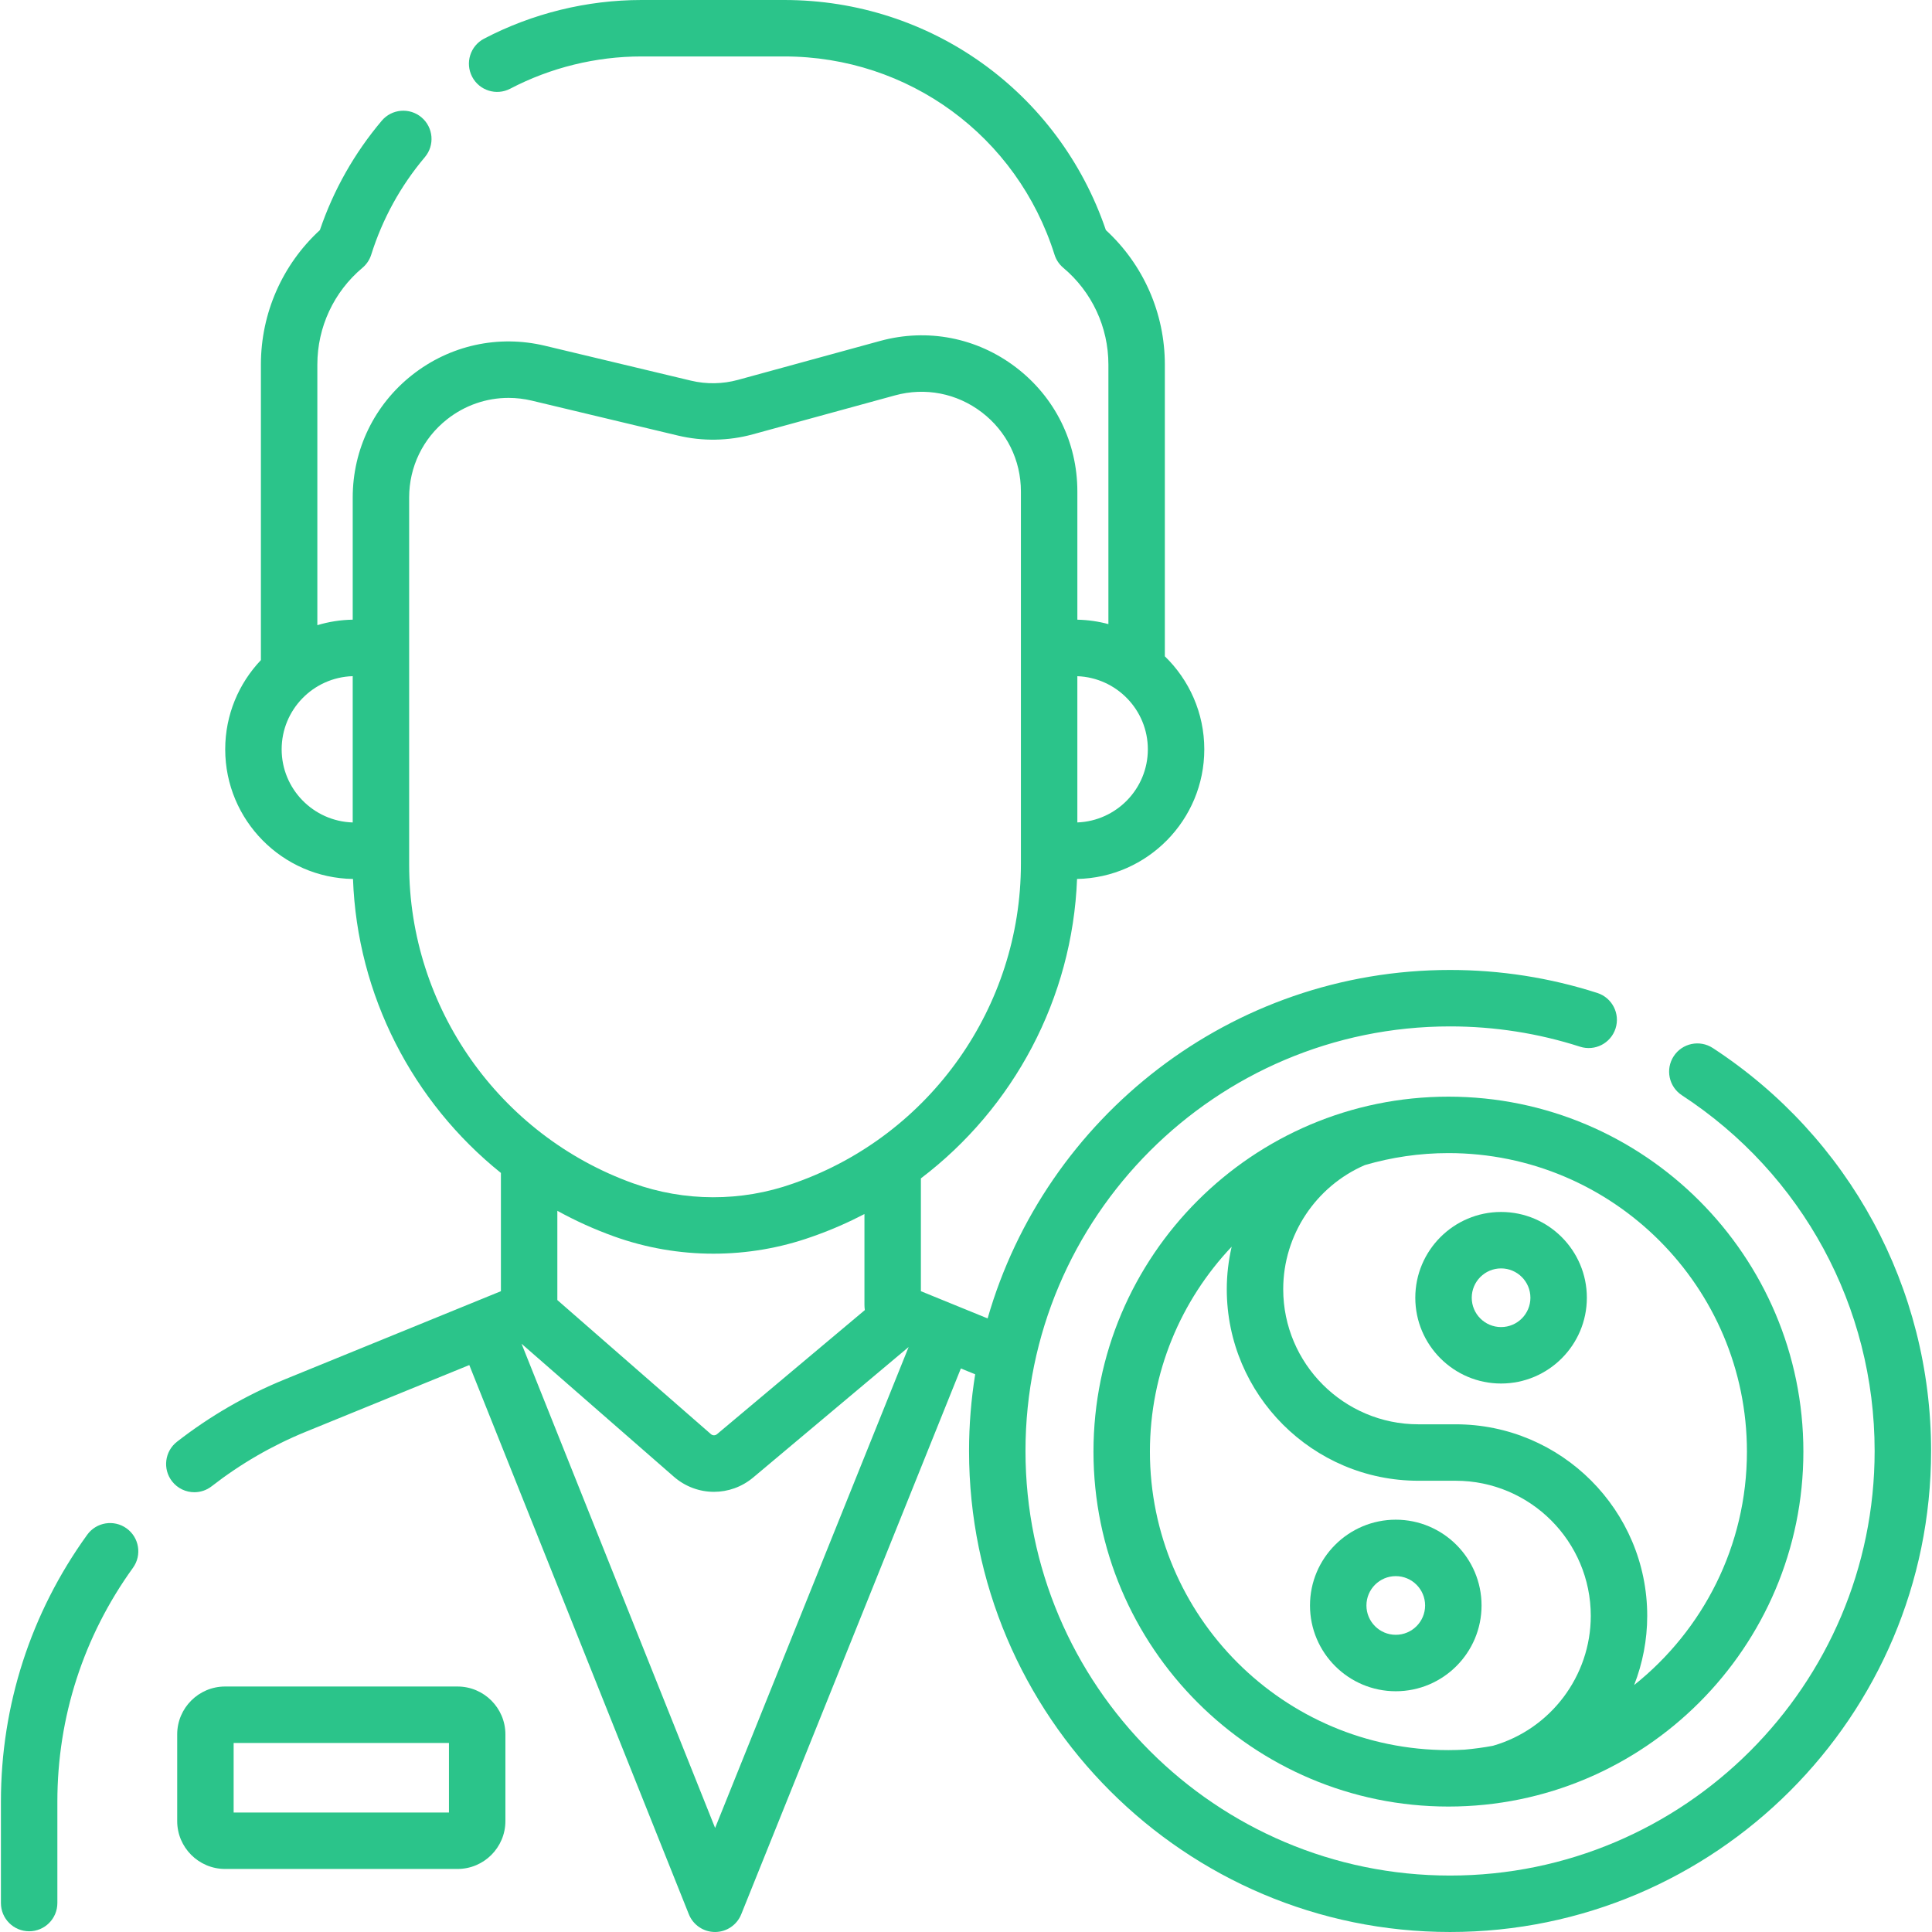 <?xml version="1.0" encoding="UTF-8"?> <svg xmlns="http://www.w3.org/2000/svg" xmlns:xlink="http://www.w3.org/1999/xlink" xmlns:svgjs="http://svgjs.com/svgjs" width="512" height="512" x="0" y="0" viewBox="0 0 513.438 513.438" style="enable-background:new 0 0 512 512" xml:space="preserve" class=""> <g> <g xmlns="http://www.w3.org/2000/svg"> <path d="m33.645 406.179c-3.359-2.424-8.047-1.666-10.471 1.692-15 20.784-22.929 45.31-22.929 70.925v26.949c0 4.142 3.358 7.5 7.5 7.5s7.5-3.358 7.5-7.5v-26.949c0-22.444 6.948-43.934 20.092-62.147 2.424-3.358 1.666-8.046-1.692-10.47z" fill="#2bc48a" data-original="#000000" style=""></path> <path d="m121.59 448.199h-61.777c-7.015 0-12.723 5.708-12.723 12.723v23.038c0 7.015 5.708 12.723 12.723 12.723h61.777c7.015 0 12.723-5.708 12.723-12.723v-23.038c0-7.015-5.708-12.723-12.723-12.723zm-2.277 33.484h-57.223v-18.483h57.223z" fill="#2bc48a" data-original="#000000" style=""></path> <path d="m455.177 278.514c-3.467-2.265-8.114-1.29-10.381 2.178-2.265 3.468-1.29 8.116 2.178 10.381 32.072 20.949 51.219 56.288 51.219 94.532 0 62.217-50.617 112.833-112.833 112.833s-112.833-50.617-112.833-112.833 50.617-112.833 112.833-112.833c11.783 0 23.406 1.814 34.545 5.394 3.94 1.266 8.167-.902 9.435-4.847 1.267-3.943-.903-8.167-4.847-9.435-12.624-4.056-25.791-6.112-39.133-6.112-58.273 0-107.562 39.195-122.895 92.606l-17.734-7.235v-29.982c24.637-18.705 40.274-47.779 41.501-79.572 18.704-.352 33.814-15.665 33.814-34.452 0-9.69-4.025-18.453-10.484-24.721v-77.524c0-13.649-5.686-26.552-15.673-35.742-12.484-36.668-46.563-61.15-85.469-61.15h-37.945c-14.512 0-28.978 3.555-41.833 10.279-3.67 1.92-5.089 6.452-3.169 10.122s6.451 5.09 10.122 3.169c10.718-5.607 22.779-8.57 34.88-8.57h37.945c33.036 0 61.9 21.171 71.824 52.681.429 1.361 1.237 2.572 2.331 3.49 7.618 6.397 11.987 15.772 11.987 25.721v68.969c-2.639-.713-5.403-1.117-8.25-1.177v-34.086c0-13.04-5.946-25.055-16.313-32.964-10.366-7.909-23.524-10.472-36.103-7.026l-37.793 10.35c-4.06 1.112-8.371 1.183-12.467.204l-38.801-9.273c-12.423-2.97-25.298-.134-35.324 7.778s-15.777 19.776-15.777 32.548v32.466c-3.263.055-6.417.56-9.4 1.465v-69.254c0-9.948 4.369-19.323 11.987-25.721 1.093-.918 1.901-2.129 2.331-3.49 3.009-9.555 7.806-18.276 14.257-25.921 2.671-3.166 2.271-7.897-.895-10.569s-7.898-2.27-10.569.895c-7.281 8.628-12.804 18.396-16.437 29.064-9.988 9.19-15.674 22.093-15.674 35.742v78.534c-5.87 6.183-9.484 14.529-9.484 23.708 0 18.835 15.188 34.181 33.958 34.456 1.11 30.911 15.882 59.313 39.309 78.123v31.428l-57.462 23.445c-10.229 4.173-19.858 9.745-28.618 16.559-3.27 2.543-3.858 7.255-1.315 10.525 1.479 1.901 3.69 2.896 5.925 2.896 1.609 0 3.231-.516 4.6-1.581 7.678-5.973 16.114-10.854 25.075-14.51l43.393-17.705 58.344 145.952c1.138 2.846 3.892 4.713 6.956 4.716h.008c3.061 0 5.815-1.86 6.958-4.7l58.37-145.063 3.805 1.553c-1.068 6.638-1.631 13.442-1.631 20.377 0 70.488 57.346 127.833 127.833 127.833s127.833-57.346 127.833-127.833c.001-43.328-21.687-83.362-58.014-107.091zm-150.132-79.38c0 10.487-8.341 19.041-18.734 19.432v-38.863c10.393.39 18.734 8.944 18.734 19.431zm-230.195 0c0-10.538 8.421-19.126 18.884-19.439v38.878c-10.463-.313-18.884-8.901-18.884-19.439zm33.884 30.704v-97.625c0-8.152 3.67-15.724 10.069-20.773 4.735-3.737 10.466-5.699 16.339-5.699 2.063 0 4.145.242 6.206.735l38.8 9.273c6.544 1.564 13.431 1.452 19.917-.326l37.792-10.35c8.028-2.199 16.425-.563 23.042 4.485 6.616 5.048 10.411 12.716 10.411 21.039v98.946c0 37.989-24.055 72.045-59.86 84.746l-.738.262c-13.704 4.862-28.786 4.831-42.468-.087-35.595-12.793-59.51-46.801-59.51-84.626zm54.438 98.742c8.518 3.062 17.472 4.592 26.429 4.592 8.849 0 17.701-1.495 26.129-4.485l.737-.262c4.597-1.631 9.017-3.58 13.263-5.787v24.121c0 .475.038.942.104 1.401l-39.293 32.983c-.472.395-1.149.389-1.612-.016l-40.813-35.629v-23.722c4.783 2.636 9.81 4.919 15.056 6.804zm26.873 157.209-51.44-128.682 40.46 35.321c3.077 2.686 6.875 4.032 10.678 4.032 3.699 0 7.401-1.274 10.442-3.827l41.258-34.633.018.008z" fill="#2bc48a" data-original="#000000" style=""></path> <path d="m376.122 344.88c0 12.57 10.227 22.797 22.796 22.797 12.57 0 22.797-10.227 22.797-22.797s-10.227-22.796-22.797-22.796-22.796 10.227-22.796 22.796zm22.796-7.796c4.299 0 7.797 3.498 7.797 7.796 0 4.299-3.498 7.797-7.797 7.797s-7.796-3.498-7.796-7.797c0-4.298 3.497-7.796 7.796-7.796z" fill="#2bc48a" data-original="#000000" style=""></path> <path d="m370.933 403.865c-12.57 0-22.797 10.227-22.797 22.796 0 12.57 10.227 22.797 22.797 22.797s22.796-10.227 22.796-22.797c0-12.569-10.227-22.796-22.796-22.796zm0 30.593c-4.299 0-7.797-3.498-7.797-7.797s3.498-7.796 7.797-7.796 7.796 3.498 7.796 7.796c0 4.3-3.498 7.797-7.796 7.797z" fill="#2bc48a" data-original="#000000" style=""></path> <path d="m290.596 385.771c0 52.014 42.316 94.33 94.33 94.33s94.33-42.316 94.33-94.33-42.316-94.33-94.33-94.33-94.33 42.316-94.33 94.33zm106.153 78.18c-2.475.469-4.981.796-7.497 1.026 0 .001 0 .001.001.002-1.433.077-2.875.123-4.327.123-43.743 0-79.33-35.587-79.33-79.33 0-21.073 8.275-40.237 21.726-54.458-.837 3.653-1.3 7.429-1.3 11.288 0 28.074 22.84 50.915 50.915 50.915h9.906c19.803 0 35.915 16.111 35.915 35.915-.001 15.977-10.681 30.13-26.009 34.519zm67.506-78.18c0 25.095-11.726 47.49-29.972 62.037 2.241-5.748 3.474-11.955 3.474-18.377 0-28.075-22.84-50.915-50.915-50.915h-9.906c-19.803 0-35.915-16.111-35.915-35.915 0-14.432 8.716-27.37 21.698-32.974 7.052-2.06 14.498-3.186 22.206-3.186 43.743 0 79.33 35.587 79.33 79.33z" fill="#2bc48a" data-original="#000000" style=""></path> </g> </g> </svg> 